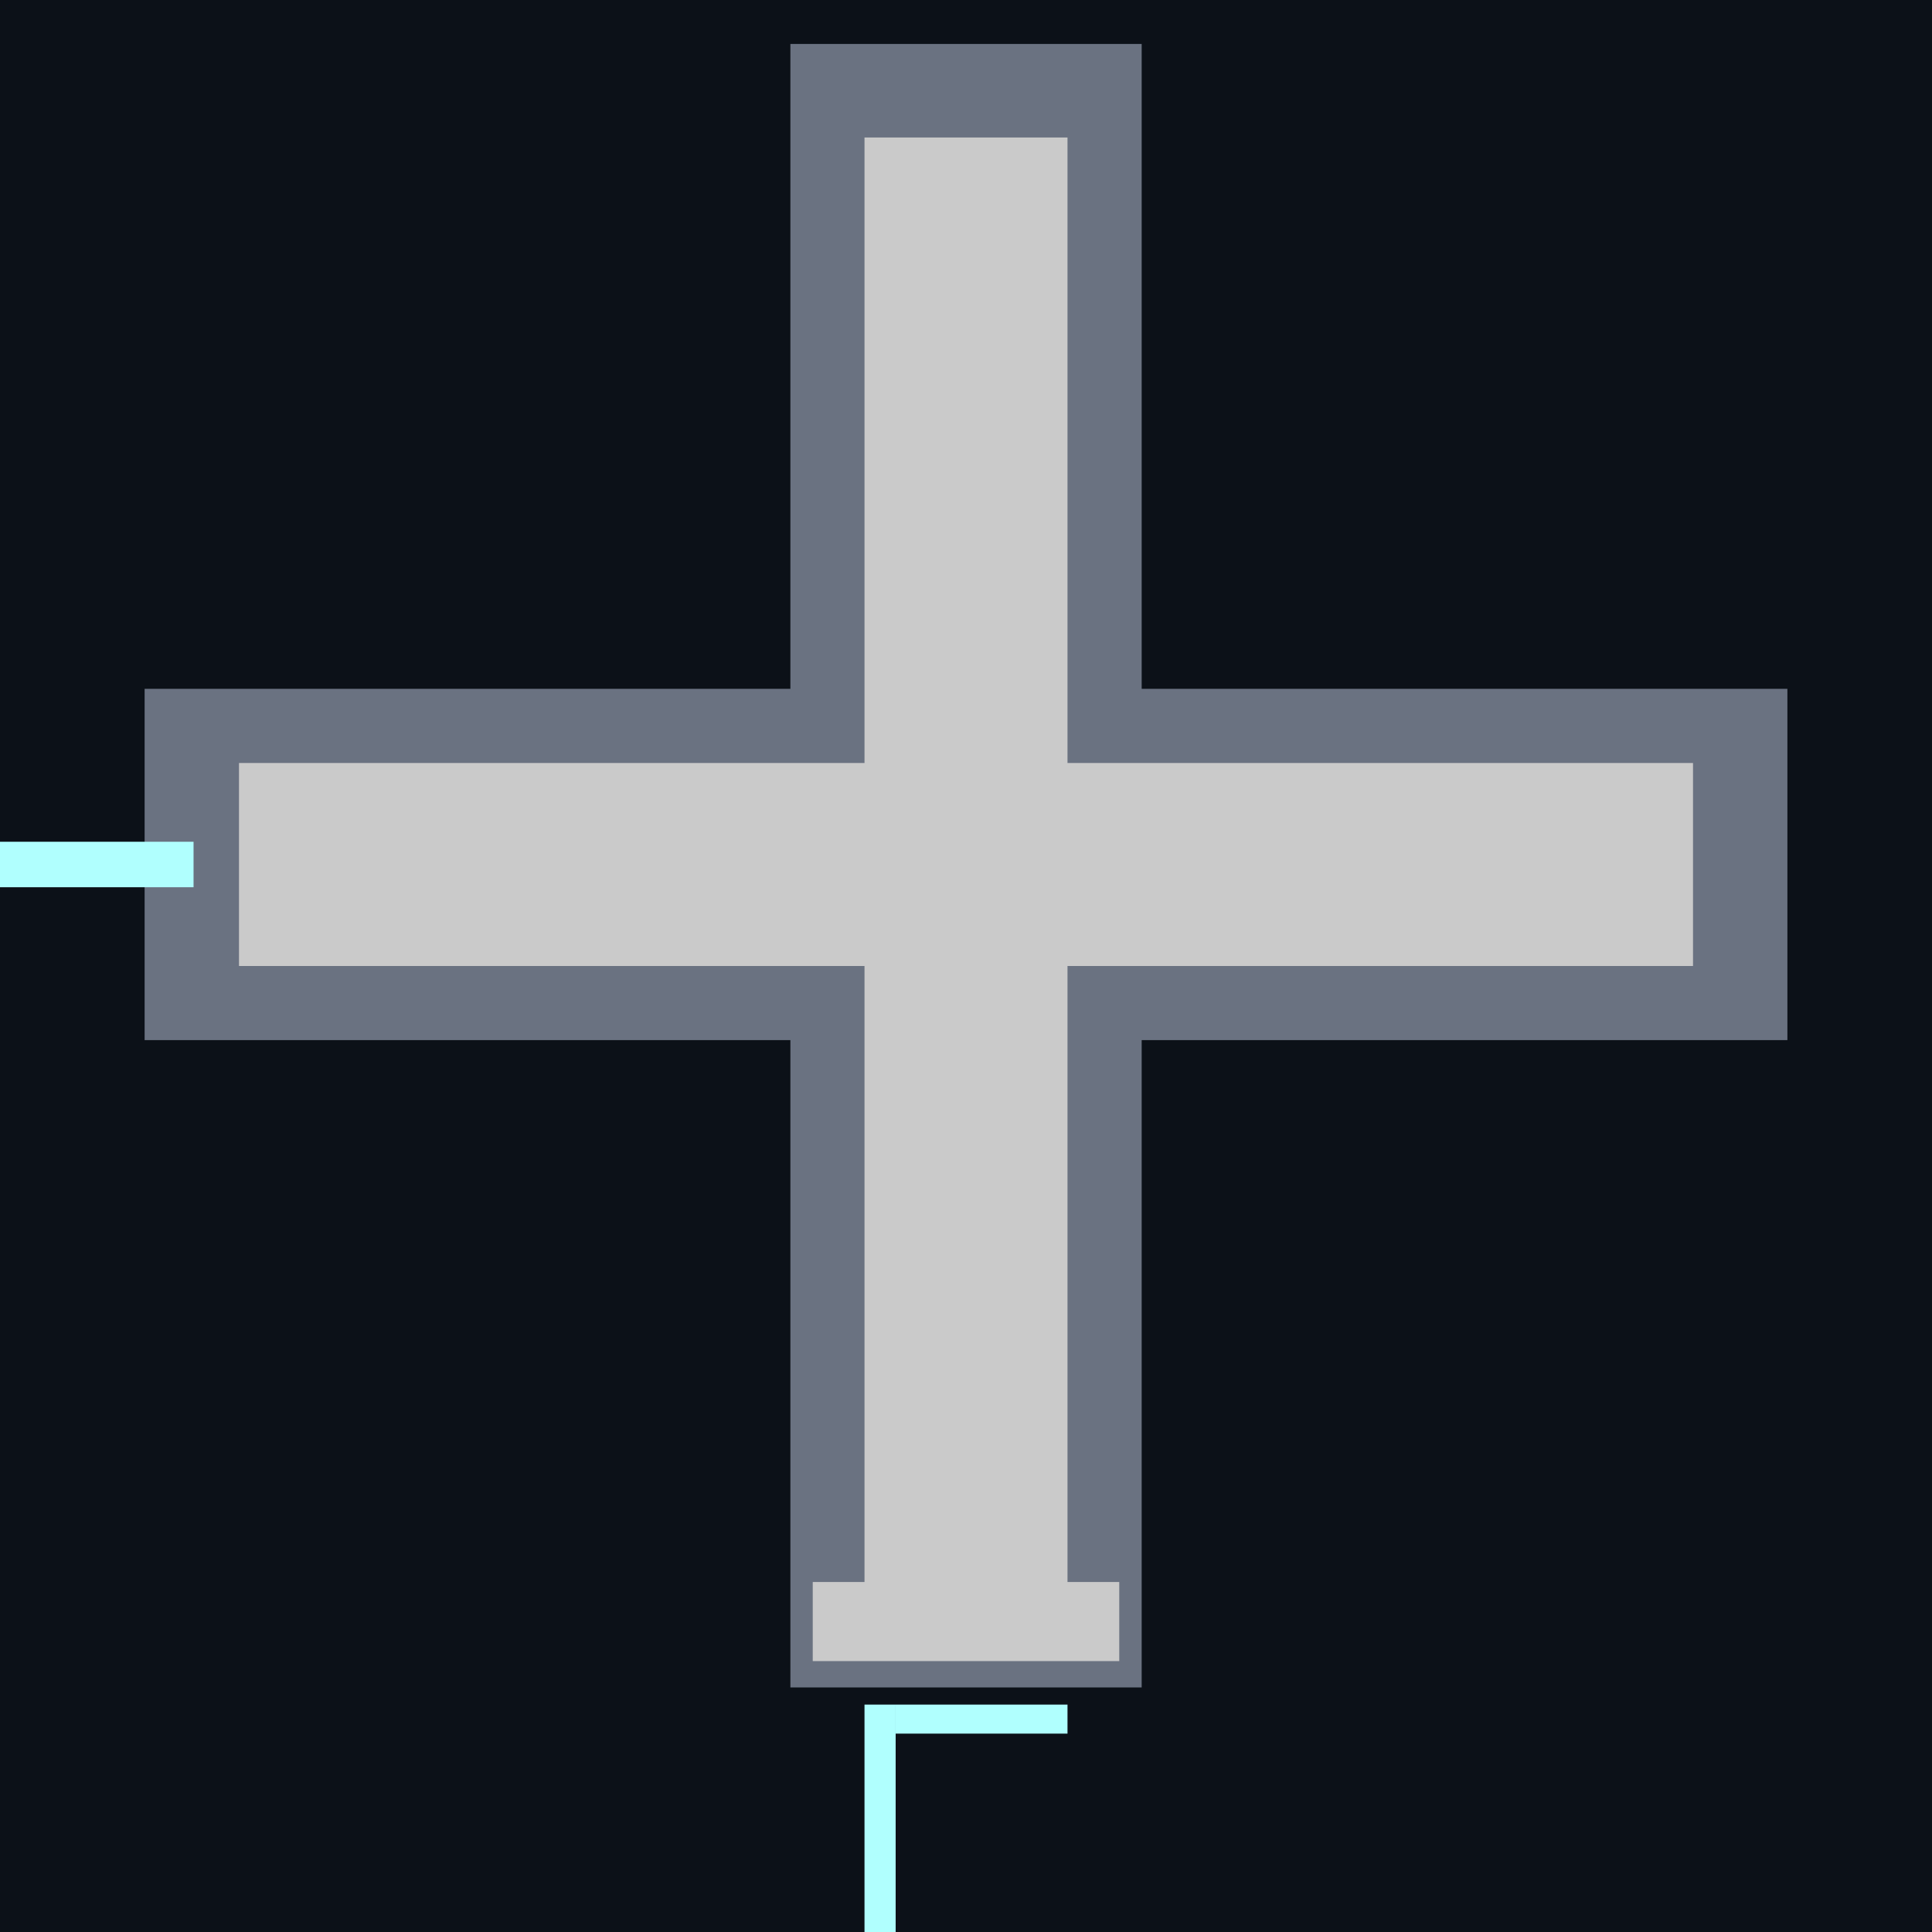 <?xml version="1.0" encoding="UTF-8" standalone="no"?>
<!-- Created with Inkscape (http://www.inkscape.org/) -->

<svg
   width="512"
   height="512"
   viewBox="0 0 512 512"
   version="1.1"
   id="svg1"
   inkscape:version="1.4.2 (ebf0e940d0, 2025-05-08)"
   sodipodi:docname="Prismatine_Icon.svg"
   xmlns:inkscape="http://www.inkscape.org/namespaces/inkscape"
   xmlns:sodipodi="http://sodipodi.sourceforge.net/DTD/sodipodi-0.dtd"
   xmlns="http://www.w3.org/2000/svg"
   xmlns:svg="http://www.w3.org/2000/svg">
  <sodipodi:namedview
     id="namedview1"
     pagecolor="#0c1117"
     bordercolor="#000000"
     borderopacity="0.25"
     inkscape:showpageshadow="2"
     inkscape:pageopacity="0.0"
     inkscape:pagecheckerboard="0"
     inkscape:deskcolor="#d1d1d1"
     inkscape:document-units="px"
     inkscape:zoom="1.6191406"
     inkscape:cx="227.58987"
     inkscape:cy="205.97346"
     inkscape:window-width="2048"
     inkscape:window-height="1080"
     inkscape:window-x="0"
     inkscape:window-y="0"
     inkscape:window-maximized="1"
     inkscape:current-layer="svg1"
     showgrid="true"
     showguides="true" />
  <defs
     id="defs1" />
  <g
     inkscape:groupmode="layer"
     id="layer4"
     inkscape:label="Background">
    <rect
       style="fill:#0c1118;fill-opacity:1;stroke-width:1.123;stroke-dasharray:none"
       id="rect13"
       width="512"
       height="512"
       x="0"
       y="0" />
  </g>
  <g
     inkscape:groupmode="layer"
     id="layer2"
     inkscape:label="Layer 2">
    <g
       id="g2-6"
       inkscape:label="alu cross"
       transform="matrix(1,0,0,1.26,-396.813,86.977)">
      <rect
         style="fill:#6a7281;fill-opacity:1;stroke-width:0.424"
         id="rect1-3-8"
         width="73.886"
         height="435.351"
         x="75.848"
         y="-870.489"
         transform="rotate(90)" />
      <rect
         style="stroke-width:1;stroke-dasharray:none;fill:#6a7281;fill-opacity:1"
         id="rect1-3-8-3"
         width="73.886"
         height="435.351"
         x="75.848"
         y="-870.489"
         transform="matrix(-1.26,0,0,-0.794,794.938,-405.286)" />
    </g>
  </g>
  <g
     inkscape:label="Center alu"
     inkscape:groupmode="layer"
     id="layer1">
    <g
       id="g2"
       inkscape:label="alu cross"
       transform="translate(0,25.33)">
      <rect
         style="fill:#cacaca;fill-opacity:1;stroke-width:0.341"
         id="rect1"
         width="53.797"
         height="385.33"
         x="229.102"
         y="11.107" />
      <rect
         style="fill:#cacaca;fill-opacity:1;stroke-width:0.341"
         id="rect1-3"
         width="53.797"
         height="385.33"
         x="176.873"
         y="-448.665"
         transform="rotate(90)" />
    </g>
  </g>
  <g
     inkscape:groupmode="layer"
     id="layer3"
     inkscape:label="junction">
    <rect
       style="fill:#b0fffe;fill-opacity:1;stroke-width:1.011;stroke-dasharray:none"
       id="rect5"
       width="51.292"
       height="12.053"
       x="0"
       y="223.075" />
    <rect
       style="fill:#b0fffe;fill-opacity:1;stroke-width:1.123;stroke-dasharray:none"
       id="rect8"
       width="8.254"
       height="60.267"
       x="229.102"
       y="451.733"
       ry="0" />
    <rect
       style="fill:#b0fffe;fill-opacity:1;stroke-width:1.123;stroke-dasharray:none"
       id="rect9"
       width="45.543"
       height="7.694"
       x="237.356"
       y="451.733" />
    <rect
       style="fill:#cacaca;fill-opacity:1;stroke-width:1.123;stroke-dasharray:none"
       id="rect12"
       width="81.229"
       height="20.962"
       x="215.385"
       y="419.249" />
  </g>
</svg>
